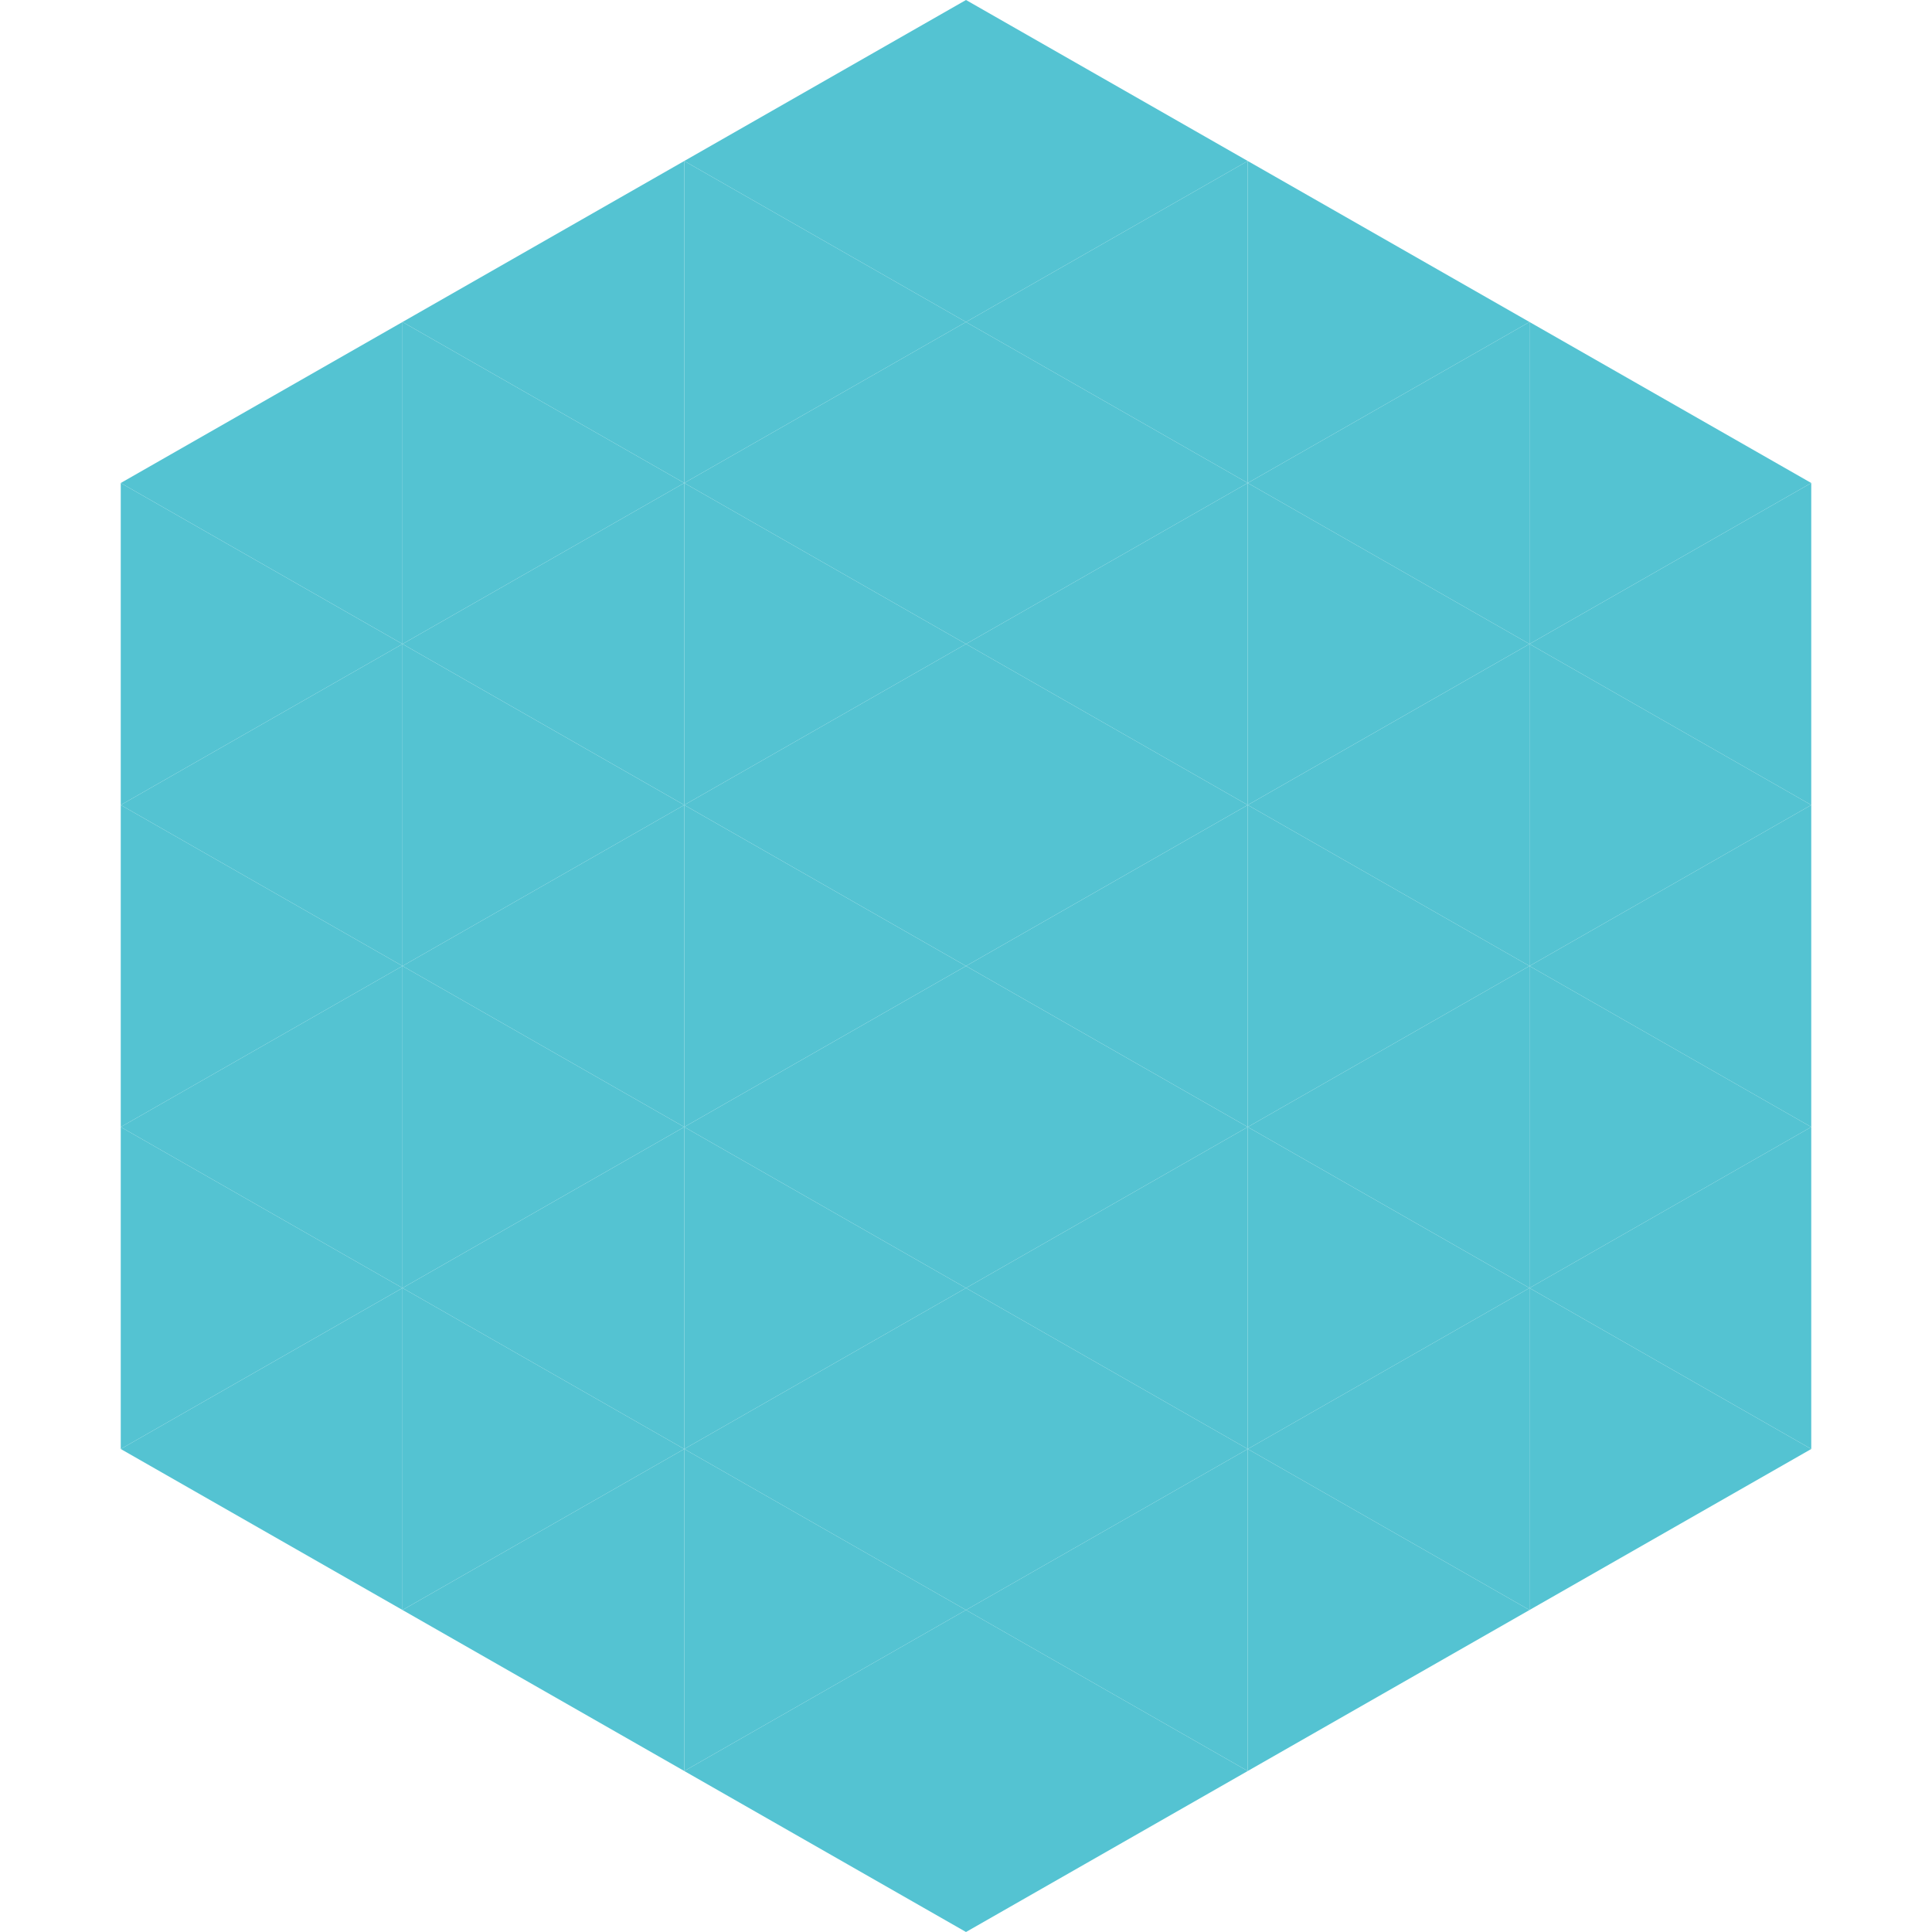 <?xml version="1.0"?>
<!-- Generated by SVGo -->
<svg width="240" height="240"
     xmlns="http://www.w3.org/2000/svg"
     xmlns:xlink="http://www.w3.org/1999/xlink">
<polygon points="50,40 15,60 50,80" style="fill:rgb(84,195,210)" />
<polygon points="190,40 225,60 190,80" style="fill:rgb(84,195,210)" />
<polygon points="15,60 50,80 15,100" style="fill:rgb(84,195,210)" />
<polygon points="225,60 190,80 225,100" style="fill:rgb(84,195,210)" />
<polygon points="50,80 15,100 50,120" style="fill:rgb(84,195,210)" />
<polygon points="190,80 225,100 190,120" style="fill:rgb(84,195,210)" />
<polygon points="15,100 50,120 15,140" style="fill:rgb(84,195,210)" />
<polygon points="225,100 190,120 225,140" style="fill:rgb(84,195,210)" />
<polygon points="50,120 15,140 50,160" style="fill:rgb(84,195,210)" />
<polygon points="190,120 225,140 190,160" style="fill:rgb(84,195,210)" />
<polygon points="15,140 50,160 15,180" style="fill:rgb(84,195,210)" />
<polygon points="225,140 190,160 225,180" style="fill:rgb(84,195,210)" />
<polygon points="50,160 15,180 50,200" style="fill:rgb(84,195,210)" />
<polygon points="190,160 225,180 190,200" style="fill:rgb(84,195,210)" />
<polygon points="15,180 50,200 15,220" style="fill:rgb(255,255,255); fill-opacity:0" />
<polygon points="225,180 190,200 225,220" style="fill:rgb(255,255,255); fill-opacity:0" />
<polygon points="50,0 85,20 50,40" style="fill:rgb(255,255,255); fill-opacity:0" />
<polygon points="190,0 155,20 190,40" style="fill:rgb(255,255,255); fill-opacity:0" />
<polygon points="85,20 50,40 85,60" style="fill:rgb(84,195,210)" />
<polygon points="155,20 190,40 155,60" style="fill:rgb(84,195,210)" />
<polygon points="50,40 85,60 50,80" style="fill:rgb(84,195,210)" />
<polygon points="190,40 155,60 190,80" style="fill:rgb(84,195,210)" />
<polygon points="85,60 50,80 85,100" style="fill:rgb(84,195,210)" />
<polygon points="155,60 190,80 155,100" style="fill:rgb(84,195,210)" />
<polygon points="50,80 85,100 50,120" style="fill:rgb(84,195,210)" />
<polygon points="190,80 155,100 190,120" style="fill:rgb(84,195,210)" />
<polygon points="85,100 50,120 85,140" style="fill:rgb(84,195,210)" />
<polygon points="155,100 190,120 155,140" style="fill:rgb(84,195,210)" />
<polygon points="50,120 85,140 50,160" style="fill:rgb(84,195,210)" />
<polygon points="190,120 155,140 190,160" style="fill:rgb(84,195,210)" />
<polygon points="85,140 50,160 85,180" style="fill:rgb(84,195,210)" />
<polygon points="155,140 190,160 155,180" style="fill:rgb(84,195,210)" />
<polygon points="50,160 85,180 50,200" style="fill:rgb(84,195,210)" />
<polygon points="190,160 155,180 190,200" style="fill:rgb(84,195,210)" />
<polygon points="85,180 50,200 85,220" style="fill:rgb(84,195,210)" />
<polygon points="155,180 190,200 155,220" style="fill:rgb(84,195,210)" />
<polygon points="120,0 85,20 120,40" style="fill:rgb(84,195,210)" />
<polygon points="120,0 155,20 120,40" style="fill:rgb(84,195,210)" />
<polygon points="85,20 120,40 85,60" style="fill:rgb(84,195,210)" />
<polygon points="155,20 120,40 155,60" style="fill:rgb(84,195,210)" />
<polygon points="120,40 85,60 120,80" style="fill:rgb(84,195,210)" />
<polygon points="120,40 155,60 120,80" style="fill:rgb(84,195,210)" />
<polygon points="85,60 120,80 85,100" style="fill:rgb(84,195,210)" />
<polygon points="155,60 120,80 155,100" style="fill:rgb(84,195,210)" />
<polygon points="120,80 85,100 120,120" style="fill:rgb(84,195,210)" />
<polygon points="120,80 155,100 120,120" style="fill:rgb(84,195,210)" />
<polygon points="85,100 120,120 85,140" style="fill:rgb(84,195,210)" />
<polygon points="155,100 120,120 155,140" style="fill:rgb(84,195,210)" />
<polygon points="120,120 85,140 120,160" style="fill:rgb(84,195,210)" />
<polygon points="120,120 155,140 120,160" style="fill:rgb(84,195,210)" />
<polygon points="85,140 120,160 85,180" style="fill:rgb(84,195,210)" />
<polygon points="155,140 120,160 155,180" style="fill:rgb(84,195,210)" />
<polygon points="120,160 85,180 120,200" style="fill:rgb(84,195,210)" />
<polygon points="120,160 155,180 120,200" style="fill:rgb(84,195,210)" />
<polygon points="85,180 120,200 85,220" style="fill:rgb(84,195,210)" />
<polygon points="155,180 120,200 155,220" style="fill:rgb(84,195,210)" />
<polygon points="120,200 85,220 120,240" style="fill:rgb(84,195,210)" />
<polygon points="120,200 155,220 120,240" style="fill:rgb(84,195,210)" />
<polygon points="85,220 120,240 85,260" style="fill:rgb(255,255,255); fill-opacity:0" />
<polygon points="155,220 120,240 155,260" style="fill:rgb(255,255,255); fill-opacity:0" />
</svg>
